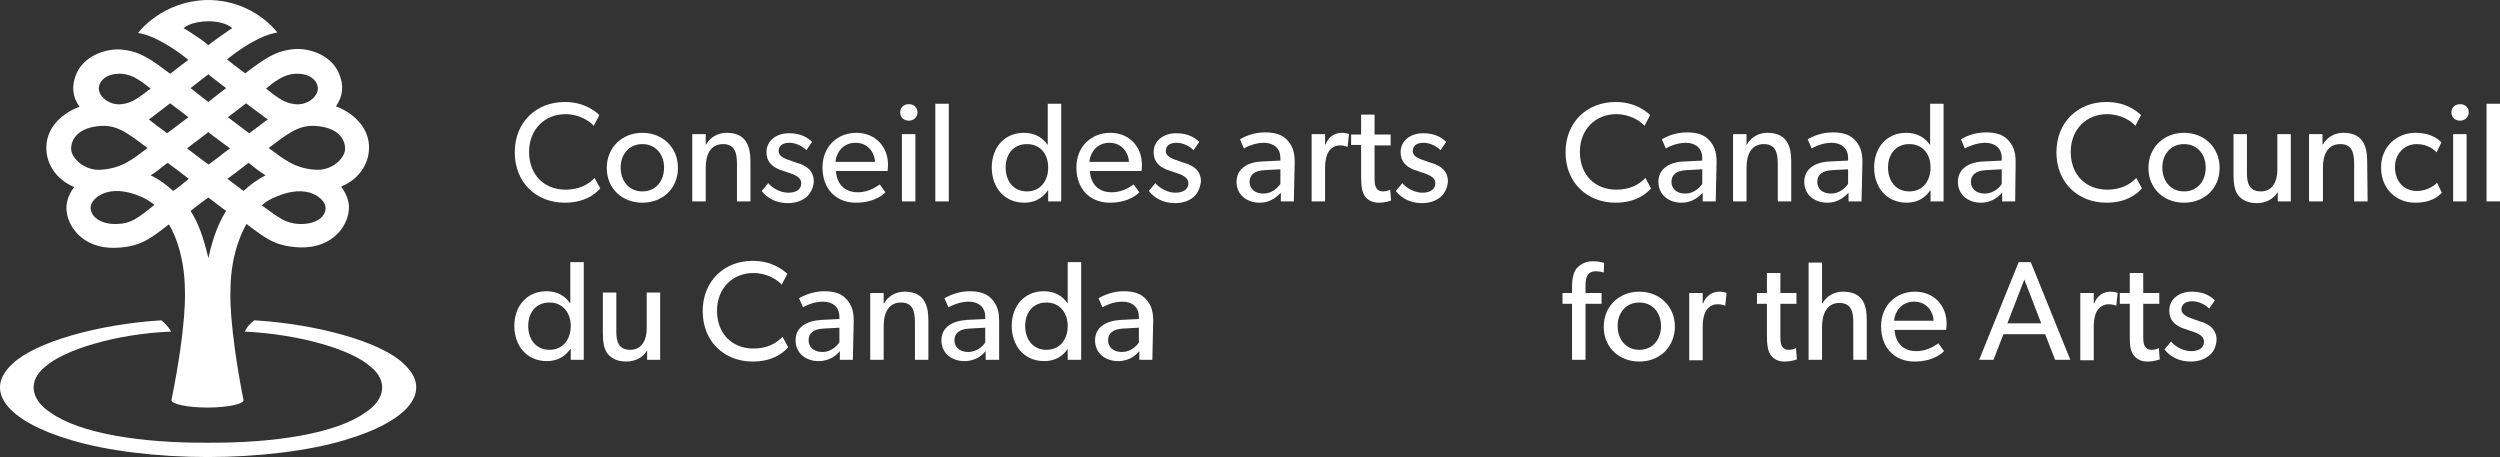 <?xml version="1.0" encoding="utf-8"?>
<!-- Generator: Adobe Illustrator 22.0.1, SVG Export Plug-In . SVG Version: 6.00 Build 0)  -->
<svg version="1.1" id="Layer_1" xmlns="http://www.w3.org/2000/svg" xmlns:xlink="http://www.w3.org/1999/xlink" x="0px" y="0px"
	 viewBox="0 0 576 105.3" style="enable-background:new 0 0 576 105.3;" xml:space="preserve">
<rect x="0" y="0" width="576" height="105.3" fill="#333333" stroke="none"/>
<style type="text/css">
	.st0{fill:#FFFFFF;}
</style>
<g>
	<g>
		<g>
			<path class="st0" d="M380.4,43.4c-1.4,1.6-3.9,3.3-8.2,3.3c-6.5,0-11.5-4.6-11.5-11.6c0-7,5-11.6,11.5-11.6c4.2,0,6.7,1.8,8,3
				l-1.3,2.5c-0.9-1.1-3.4-2.7-6.5-2.7c-4.8,0-8.4,3.5-8.4,8.7c0,5.3,3.5,8.7,8.4,8.7c3,0,5.2-1.1,6.7-2.7L380.4,43.4z"/>
			<path class="st0" d="M395.3,46.4h-3l0-2c-0.6,0.6-2.1,2.3-4.9,2.3c-2.9,0-5.3-1.8-5.3-4.8c0-3,2.5-4.6,6-4.7l4.1-0.2v-0.6
				c0-2.3-1.6-3.5-3.8-3.5c-2.2,0-4.1,1-4.6,1.3l-0.9-2.1c1.1-0.7,3.2-1.6,5.8-1.6c2.6,0,4.1,0.7,5.1,1.8c1,1.1,1.7,2.4,1.7,5
				L395.3,46.4L395.3,46.4z M392.2,39l-3.6,0.2c-2.5,0.1-3.5,1.2-3.5,2.7c0,1.5,1.1,2.7,3.2,2.7c2,0,3.3-1.4,3.9-2.2L392.2,39
				L392.2,39z"/>
			<path class="st0" d="M412.7,46.4h-3.1v-8.6c0-2.6-0.5-4.6-3.2-4.6c-2.9,0-4,2.4-4,5.4v7.8h-3.1V30.9h3.1l0,2.4h0.1
				c0.8-1.5,2.5-2.7,4.7-2.7c4.4,0,5.5,2.9,5.5,6.6V46.4z"/>
			<path class="st0" d="M428.9,46.4h-3l0-2c-0.6,0.6-2.1,2.3-4.9,2.3c-2.9,0-5.3-1.8-5.3-4.8c0-3,2.5-4.6,6-4.7l4.1-0.2v-0.6
				c0-2.3-1.6-3.5-3.8-3.5c-2.2,0-4.1,1-4.6,1.3l-0.9-2.1c1.1-0.7,3.2-1.6,5.8-1.6c2.6,0,4.1,0.7,5.1,1.8c1,1.1,1.7,2.4,1.7,5
				L428.9,46.4L428.9,46.4z M425.8,39l-3.6,0.2c-2.5,0.1-3.5,1.2-3.5,2.7c0,1.5,1.1,2.7,3.2,2.7c2,0,3.3-1.4,3.9-2.2V39z"/>
			<path class="st0" d="M447.8,46.4h-3v-2.5h-0.1c-1.3,1.9-3.2,2.8-5.4,2.8c-4.6,0-7.5-3.5-7.5-8.1c0-4.6,2.9-8,7.4-8
				c2.5,0,4.3,1.1,5.4,2.7h0.1v-9.4h3.1L447.8,46.4L447.8,46.4z M439.9,33.2c-3.1,0-4.9,2.3-4.9,5.4c0,3.1,1.8,5.5,4.9,5.5
				c3.1,0,4.9-2.4,4.9-5.5C444.8,35.5,443,33.2,439.9,33.2z"/>
			<path class="st0" d="M464.3,46.4h-3l0-2c-0.6,0.6-2.1,2.3-4.9,2.3c-2.9,0-5.3-1.8-5.3-4.8c0-3,2.5-4.6,6-4.7l4.1-0.2v-0.6
				c0-2.3-1.6-3.5-3.8-3.5c-2.2,0-4.1,1-4.7,1.3l-0.9-2.1c1.1-0.7,3.2-1.6,5.8-1.6c2.6,0,4.1,0.7,5.1,1.8c1,1.1,1.7,2.4,1.7,5
				L464.3,46.4L464.3,46.4z M461.2,39l-3.6,0.2c-2.5,0.1-3.5,1.2-3.5,2.7c0,1.5,1.1,2.7,3.2,2.7c2,0,3.4-1.4,3.9-2.2L461.2,39
				L461.2,39z"/>
			<path class="st0" d="M493.5,43.4c-1.4,1.6-3.9,3.3-8.2,3.3c-6.5,0-11.5-4.6-11.5-11.6c0-7,5-11.6,11.5-11.6c4.2,0,6.7,1.8,8,3
				l-1.3,2.5c-0.9-1.1-3.4-2.7-6.5-2.7c-4.8,0-8.4,3.5-8.4,8.7c0,5.3,3.5,8.7,8.4,8.7c3,0,5.2-1.1,6.7-2.7L493.5,43.4z"/>
			<path class="st0" d="M503.2,46.7c-4.6,0-8.2-3.2-8.2-8c0-4.8,3.6-8.1,8.2-8.1c4.6,0,8.2,3.3,8.2,8.1
				C511.4,43.5,507.8,46.7,503.2,46.7z M503.2,33.2c-3.1,0-5,2.4-5,5.4c0,3.1,1.9,5.5,5,5.5c3.1,0,5-2.4,5-5.5
				C508.2,35.6,506.3,33.2,503.2,33.2z"/>
			<path class="st0" d="M527.8,46.4h-3l0-2.2c-0.8,1.5-2.6,2.6-4.8,2.6c-2.2,0-3.5-0.8-4.3-1.8c-0.8-1-1.1-2.6-1.1-4.8v-9.3h3.1V40
				c0,2.1,0.5,4.1,3.2,4.1c2.7,0,3.8-2.3,3.8-4.9v-8.3h3.1L527.8,46.4L527.8,46.4z"/>
			<path class="st0" d="M545.5,46.4h-3.1v-8.6c0-2.6-0.5-4.6-3.2-4.6c-2.9,0-4,2.4-4,5.4v7.8H532V30.9h3.1l0,2.4h0.1
				c0.8-1.5,2.5-2.7,4.7-2.7c4.4,0,5.5,2.9,5.5,6.6L545.5,46.4L545.5,46.4z"/>
			<path class="st0" d="M562.6,44.4c-0.5,0.5-2,2.3-6.2,2.3c-4.2,0-7.8-3.1-7.8-8.1c0-5,3.8-8,7.9-8c4.1,0,5.8,2,6,2.2l-1.1,2.3
				c-0.5-0.5-1.9-1.9-4.6-1.9c-2.7,0-5,2.1-5,5.3c0,3.2,2,5.5,5,5.5c3,0,4.7-1.9,4.7-1.9L562.6,44.4z"/>
			<path class="st0" d="M566.8,27.8c-1.2,0-2-0.8-2-1.9c0-1.1,0.8-1.9,2-1.9c1.2,0,2,0.8,2,1.9C568.8,27,567.9,27.8,566.8,27.8z
				 M568.3,46.4h-3.1V30.9h3.1V46.4z"/>
			<path class="st0" d="M576,46.4h-3.1V23.9h3.1V46.4z"/>
			<path class="st0" d="M369.5,62.8c0,0-0.9-0.3-1.8-0.3c-2,0-2.4,1.5-2.4,3.3v1.7h3.7V70h-3.7v12.9h-3.1V70h-2.2v-2.5h2.2V66
				c0-2,0.4-3.3,1-4.1c0.7-0.8,1.9-1.7,3.7-1.7c1.8,0,2.7,0.4,2.7,0.4L369.5,62.8z"/>
			<path class="st0" d="M377.7,83.3c-4.6,0-8.2-3.2-8.2-8c0-4.8,3.6-8.1,8.2-8.1c4.6,0,8.2,3.3,8.2,8.1
				C385.8,80.1,382.3,83.3,377.7,83.3z M377.7,69.7c-3.1,0-5,2.4-5,5.4c0,3.1,1.9,5.5,5,5.5c3.1,0,5-2.4,5-5.5
				C382.7,72.1,380.8,69.7,377.7,69.7z"/>
			<path class="st0" d="M397.5,70.4h-0.1c-0.3-0.1-0.8-0.3-1.7-0.3c-1.4,0-2.2,0.9-2.5,1.3c-0.3,0.4-0.9,1.6-0.9,3.9v7.7h-3.1V67.5
				h3.1l0,2.4h0.1c0.7-1.8,2.1-2.7,3.8-2.7c1,0,1.6,0.3,1.6,0.3L397.5,70.4z"/>
			<path class="st0" d="M414,82.8c0,0-1.2,0.5-2.8,0.5c-1.6,0-2.6-0.6-3.3-1.6c-0.6-1-0.8-2.2-0.8-4.6V70h-2.3v-2.5h2.3v-4.6h3.1
				v4.6h3.7V70h-3.7v7c0,1.3,0,2.2,0.4,2.8c0.3,0.5,0.7,0.8,1.6,0.8c0.9,0,1.6-0.4,1.6-0.4L414,82.8z"/>
			<path class="st0" d="M430.2,82.9H427v-8.7c0-2.2-0.4-4.4-3.2-4.4c-2.8,0-4,2.4-4,5.5v7.6h-3.1V60.5h3.1v9.4h0.1
				c0.8-1.5,2.5-2.7,4.7-2.7c4.5,0,5.5,2.9,5.5,6.5V82.9z"/>
			<path class="st0" d="M448.4,76h-11.9c0.2,3.1,2.1,4.9,5,4.9c2.9,0,4.7-1.6,5.1-1.8l1.3,1.8c-0.2,0.2-2.2,2.4-6.8,2.4
				c-4.6,0-7.7-3.2-7.7-8.1c0-4.9,3.5-8,7.8-8c4.3,0,7.3,3.1,7.3,7.4C448.5,75.2,448.4,76,448.4,76z M445.5,73.9
				c0-1.7-1.3-4.4-4.5-4.4c-3.1,0-4.5,2.6-4.6,4.4H445.5z"/>
			<path class="st0" d="M477,82.9h-3.5l-2.3-5.9h-9.6l-2.3,5.9h-3.3l9.1-22.5h2.8L477,82.9z M470.3,74.5l-3.9-10.1l-3.9,10.1H470.3z
				"/>
			<path class="st0" d="M487.6,70.4h-0.1c-0.3-0.1-0.8-0.3-1.7-0.3c-1.4,0-2.2,0.9-2.5,1.3c-0.3,0.4-0.9,1.6-0.9,3.9v7.7h-3.1V67.5
				h3.1l0,2.4h0.1c0.7-1.8,2.1-2.7,3.8-2.7c1,0,1.6,0.3,1.6,0.3L487.6,70.4z"/>
			<path class="st0" d="M497.6,82.8c0,0-1.2,0.5-2.8,0.5c-1.6,0-2.6-0.6-3.3-1.6c-0.7-1-0.8-2.2-0.8-4.6V70h-2.3v-2.5h2.3v-4.6h3.1
				v4.6h3.7V70h-3.7v7c0,1.3,0,2.2,0.4,2.8c0.3,0.5,0.7,0.8,1.6,0.8c0.9,0,1.6-0.4,1.6-0.4L497.6,82.8z"/>
			<path class="st0" d="M509,81.9c-1.1,0.9-2.5,1.4-4.3,1.4c-2.6,0-4.7-1.1-6-2.8l1.5-1.8c1.2,1.4,3.1,2.2,4.6,2.2s3-0.5,3-2.2
				c0-1.7-2.4-2.2-3.5-2.6c-1-0.4-1.4-0.4-2.1-0.8c-1-0.5-2.4-1.5-2.4-3.7c0-2.9,2.5-4.4,5.2-4.4c2.7,0,4.3,1,5.3,2l-1.3,1.9
				c-0.9-0.9-2.4-1.7-3.9-1.7c-1.5,0-2.5,0.7-2.5,1.9s1.5,1.8,3,2.3c0.8,0.3,1.4,0.5,2.1,0.7c0.6,0.3,1.3,0.6,1.8,1.1
				c0.6,0.6,1.2,1.5,1.2,2.9C510.6,79.9,510,81.1,509,81.9z"/>
		</g>
	</g>
	<g>
		<path class="st0" d="M138.3,43.4c-1.4,1.6-3.9,3.3-8.2,3.3c-6.5,0-11.5-4.6-11.5-11.6c0-7,5-11.6,11.5-11.6c4.2,0,6.7,1.8,8,3
			l-1.3,2.5c-0.9-1.1-3.4-2.7-6.5-2.7c-4.8,0-8.4,3.5-8.4,8.7c0,5.3,3.5,8.7,8.4,8.7c3,0,5.2-1.1,6.7-2.7L138.3,43.4z"/>
		<path class="st0" d="M148,46.7c-4.6,0-8.2-3.2-8.2-8c0-4.8,3.6-8.1,8.2-8.1c4.6,0,8.2,3.3,8.2,8.1C156.2,43.5,152.6,46.7,148,46.7
			z M148,33.2c-3.1,0-5,2.4-5,5.4c0,3.1,1.9,5.5,5,5.5c3.1,0,5-2.4,5-5.5C153,35.6,151.1,33.2,148,33.2z"/>
		<path class="st0" d="M172.9,46.4h-3.1v-8.6c0-2.6-0.5-4.6-3.2-4.6c-2.9,0-4,2.4-4,5.4v7.8h-3.1V30.9h3.1l0,2.4h0.1
			c0.8-1.5,2.5-2.7,4.7-2.7c4.4,0,5.5,2.9,5.5,6.6L172.9,46.4L172.9,46.4z"/>
		<path class="st0" d="M185.8,45.4c-1.1,0.9-2.5,1.4-4.3,1.4c-2.6,0-4.7-1.1-6-2.8l1.5-1.8c1.2,1.4,3.1,2.2,4.6,2.2s3-0.5,3-2.2
			c0-1.7-2.4-2.2-3.5-2.6c-1-0.4-1.4-0.4-2.1-0.8c-1-0.5-2.4-1.5-2.4-3.7c0-2.9,2.5-4.4,5.2-4.4c2.7,0,4.3,1,5.3,2l-1.3,1.9
			c-0.9-0.9-2.4-1.7-3.9-1.7c-1.5,0-2.5,0.6-2.5,1.9c0,1.3,1.5,1.8,3,2.3c0.8,0.3,1.4,0.5,2.1,0.7c0.6,0.3,1.3,0.6,1.8,1.1
			c0.6,0.5,1.2,1.5,1.2,2.9C187.4,43.3,186.8,44.5,185.8,45.4z"/>
		<path class="st0" d="M204.5,39.4h-11.9c0.2,3.1,2.1,4.9,5,4.9c2.9,0,4.7-1.6,5.1-1.8l1.3,1.8c-0.2,0.2-2.2,2.4-6.8,2.4
			c-4.6,0-7.7-3.2-7.7-8.1c0-4.9,3.5-8,7.8-8s7.3,3.1,7.3,7.4C204.6,38.6,204.5,39.4,204.5,39.4z M201.6,37.3c0-1.7-1.3-4.4-4.5-4.4
			c-3.1,0-4.5,2.6-4.6,4.4H201.6z"/>
		<path class="st0" d="M209.4,27.8c-1.2,0-2-0.8-2-1.9c0-1.1,0.8-1.9,2-1.9c1.2,0,2,0.8,2,1.9C211.4,27,210.5,27.8,209.4,27.8z
			 M210.9,46.4h-3.1V30.9h3.1V46.4z"/>
		<path class="st0" d="M218.6,46.4h-3.1V23.9h3.1V46.4z"/>
		<path class="st0" d="M244.5,46.4h-3v-2.5h-0.1c-1.3,1.9-3.2,2.8-5.4,2.8c-4.6,0-7.5-3.5-7.5-8.1c0-4.6,2.9-8,7.4-8
			c2.5,0,4.3,1.1,5.4,2.7h0.1v-9.4h3.1V46.4z M236.6,33.2c-3.1,0-4.9,2.3-4.9,5.4c0,3.1,1.8,5.5,4.9,5.5c3.1,0,4.9-2.4,4.9-5.5
			C241.5,35.5,239.7,33.2,236.6,33.2z"/>
		<path class="st0" d="M263,39.4h-11.9c0.2,3.1,2.1,4.9,5,4.9c2.9,0,4.7-1.6,5.1-1.8l1.3,1.8c-0.2,0.2-2.2,2.4-6.8,2.4
			c-4.6,0-7.7-3.2-7.7-8.1c0-4.9,3.5-8,7.8-8c4.3,0,7.3,3.1,7.3,7.4C263.1,38.6,263,39.4,263,39.4z M260.1,37.3
			c0-1.7-1.3-4.4-4.5-4.4c-3.1,0-4.5,2.6-4.6,4.4H260.1z"/>
		<path class="st0" d="M275,45.4c-1.1,0.9-2.5,1.4-4.3,1.4c-2.6,0-4.7-1.1-6-2.8l1.5-1.8c1.2,1.4,3.1,2.2,4.6,2.2c1.4,0,3-0.5,3-2.2
			c0-1.7-2.4-2.2-3.5-2.6c-1-0.4-1.4-0.4-2.1-0.8c-1-0.5-2.4-1.5-2.4-3.7c0-2.9,2.5-4.4,5.2-4.4c2.7,0,4.3,1,5.3,2l-1.3,1.9
			c-0.9-0.9-2.4-1.7-3.9-1.7c-1.5,0-2.5,0.6-2.5,1.9c0,1.3,1.5,1.8,3,2.3c0.8,0.3,1.4,0.5,2.1,0.7c0.6,0.3,1.3,0.6,1.8,1.1
			c0.6,0.5,1.2,1.5,1.2,2.9C276.5,43.3,276,44.5,275,45.4z"/>
		<path class="st0" d="M298.1,46.4h-3l0-2c-0.6,0.6-2.1,2.3-4.9,2.3c-2.9,0-5.3-1.8-5.3-4.8c0-3,2.5-4.6,6-4.7l4.1-0.2v-0.6
			c0-2.3-1.6-3.5-3.8-3.5c-2.2,0-4.1,1-4.6,1.3l-0.9-2.1c1.1-0.7,3.2-1.6,5.8-1.6c2.6,0,4.1,0.7,5.1,1.8c1,1.1,1.7,2.4,1.7,5
			L298.1,46.4L298.1,46.4z M295,39l-3.6,0.2c-2.5,0.1-3.5,1.2-3.5,2.7c0,1.5,1.1,2.7,3.2,2.7c2,0,3.3-1.4,3.9-2.2L295,39L295,39z"/>
		<path class="st0" d="M310.5,33.8h-0.1c-0.3-0.1-0.8-0.3-1.7-0.3c-1.4,0-2.2,0.9-2.5,1.3c-0.3,0.4-0.9,1.6-0.9,3.9v7.7h-3.1V30.9
			h3.1l0,2.4h0.1c0.7-1.8,2.1-2.7,3.8-2.7c1,0,1.6,0.3,1.6,0.3L310.5,33.8z"/>
		<path class="st0" d="M320.5,46.2c0,0-1.2,0.5-2.8,0.5s-2.6-0.6-3.3-1.6c-0.6-1-0.8-2.2-0.8-4.6v-7.1h-2.3V31h2.3v-4.6h3.1V31h3.7
			v2.5h-3.7v7c0,1.3,0,2.2,0.4,2.8c0.3,0.5,0.7,0.8,1.6,0.8c0.9,0,1.6-0.4,1.6-0.4L320.5,46.2z"/>
		<path class="st0" d="M331.9,45.4c-1.1,0.9-2.5,1.4-4.3,1.4c-2.6,0-4.7-1.1-6-2.8l1.5-1.8c1.2,1.4,3.1,2.2,4.6,2.2
			c1.4,0,3-0.5,3-2.2c0-1.7-2.4-2.2-3.5-2.6c-1-0.4-1.4-0.4-2.1-0.8c-1-0.5-2.4-1.5-2.4-3.7c0-2.9,2.5-4.4,5.2-4.4
			c2.7,0,4.3,1,5.3,2l-1.3,1.9c-0.9-0.9-2.4-1.7-3.9-1.7c-1.5,0-2.5,0.6-2.5,1.9c0,1.3,1.5,1.8,3,2.3c0.8,0.3,1.4,0.5,2.1,0.7
			c0.6,0.3,1.3,0.6,1.8,1.1c0.6,0.5,1.2,1.5,1.2,2.9C333.5,43.3,332.9,44.5,331.9,45.4z"/>
		<path class="st0" d="M134.5,82.9h-3v-2.5h-0.1c-1.3,1.9-3.2,2.8-5.4,2.8c-4.6,0-7.5-3.5-7.5-8.1c0-4.6,2.9-8,7.4-8
			c2.5,0,4.3,1.1,5.4,2.7h0.1v-9.4h3.1L134.5,82.9L134.5,82.9z M126.6,69.7c-3.1,0-4.9,2.3-4.9,5.4c0,3.1,1.8,5.5,4.9,5.5
			s4.9-2.4,4.9-5.5C131.5,72.1,129.7,69.7,126.6,69.7z"/>
		<path class="st0" d="M152.1,82.9h-3l0-2.2c-0.8,1.5-2.6,2.6-4.8,2.6c-2.2,0-3.5-0.8-4.3-1.8c-0.8-1-1.1-2.6-1.1-4.8v-9.3h3.1v9.1
			c0,2.1,0.5,4.1,3.2,4.1c2.7,0,3.8-2.3,3.8-4.9v-8.3h3.1L152.1,82.9L152.1,82.9z"/>
		<path class="st0" d="M181.6,80c-1.4,1.6-3.9,3.3-8.2,3.3c-6.5,0-11.5-4.6-11.5-11.6c0-7,5-11.6,11.5-11.6c4.2,0,6.7,1.8,8,3
			l-1.3,2.5c-0.9-1.1-3.4-2.7-6.5-2.7c-4.8,0-8.4,3.5-8.4,8.7c0,5.3,3.5,8.7,8.4,8.7c3,0,5.2-1.1,6.7-2.7L181.6,80z"/>
		<path class="st0" d="M196.5,82.9h-3l0-2c-0.6,0.7-2.1,2.3-4.9,2.3c-2.9,0-5.3-1.8-5.3-4.8c0-3,2.5-4.5,6-4.7l4.1-0.2V73
			c0-2.3-1.6-3.5-3.8-3.5c-2.2,0-4.1,1-4.6,1.3l-0.9-2.1c1.1-0.6,3.2-1.6,5.8-1.6s4.1,0.7,5.1,1.8c1,1.1,1.7,2.4,1.7,5L196.5,82.9
			L196.5,82.9z M193.4,75.5l-3.6,0.2c-2.5,0.1-3.5,1.2-3.5,2.7c0,1.5,1.1,2.7,3.2,2.7c2,0,3.3-1.4,3.9-2.2L193.4,75.5L193.4,75.5z"
			/>
		<path class="st0" d="M213.9,82.9h-3.1v-8.6c0-2.6-0.5-4.6-3.2-4.6c-2.9,0-4,2.4-4,5.4v7.8h-3.1V67.5h3.1l0,2.4h0.1
			c0.8-1.5,2.5-2.7,4.7-2.7c4.4,0,5.5,2.9,5.5,6.6L213.9,82.9L213.9,82.9z"/>
		<path class="st0" d="M230.1,82.9h-3l0-2c-0.6,0.7-2.1,2.3-4.9,2.3c-2.9,0-5.3-1.8-5.3-4.8c0-3,2.5-4.5,6-4.7l4.1-0.2V73
			c0-2.3-1.6-3.5-3.8-3.5s-4.1,1-4.7,1.3l-0.9-2.1c1.1-0.6,3.2-1.6,5.8-1.6c2.6,0,4.1,0.7,5.1,1.8c1,1.1,1.7,2.4,1.7,5V82.9z
			 M227,75.5l-3.6,0.2c-2.5,0.1-3.5,1.2-3.5,2.7c0,1.5,1.1,2.7,3.2,2.7c2,0,3.4-1.4,3.9-2.2L227,75.5L227,75.5z"/>
		<path class="st0" d="M249,82.9h-3v-2.5H246c-1.3,1.9-3.2,2.8-5.4,2.8c-4.6,0-7.5-3.5-7.5-8.1c0-4.6,2.9-8,7.4-8
			c2.5,0,4.3,1.1,5.4,2.7h0.1v-9.4h3.1V82.9z M241.1,69.7c-3.1,0-4.9,2.3-4.9,5.4c0,3.1,1.8,5.5,4.9,5.5c3.1,0,4.9-2.4,4.9-5.5
			C246,72.1,244.2,69.7,241.1,69.7z"/>
		<path class="st0" d="M265.5,82.9h-3l0-2c-0.6,0.7-2.1,2.3-4.9,2.3c-2.9,0-5.3-1.8-5.3-4.8c0-3,2.5-4.5,6-4.7l4.1-0.2V73
			c0-2.3-1.6-3.5-3.8-3.5s-4.1,1-4.6,1.3l-0.9-2.1c1.1-0.6,3.2-1.6,5.8-1.6c2.6,0,4.1,0.7,5.1,1.8c1,1.1,1.7,2.4,1.7,5L265.5,82.9
			L265.5,82.9z M262.4,75.5l-3.6,0.2c-2.5,0.1-3.5,1.2-3.5,2.7c0,1.5,1.1,2.7,3.2,2.7c2,0,3.4-1.4,3.9-2.2L262.4,75.5L262.4,75.5z"
			/>
	</g>
</g>
<g>
	<path class="st0" d="M93,83.8c-5-4.9-19.5-9.1-34.4-10c-1.1,0.8-1.8,1.7-2.2,2.6c12.5,0.6,24.6,4.1,29,8.1c4,3.2,3.4,7.6-1.3,10.6
		c-6.8,4.8-20.9,7-36.2,6.9c-15.3,0.1-29.4-2.1-36.2-6.9c-4.7-3-5.3-7.4-1.3-10.6c4.5-4,16.5-7.6,29-8.1c-0.4-0.9-1.2-1.7-2.2-2.6
		C22.4,74.7,8,78.9,2.9,83.8C-3.9,90,1.5,97,16.4,101.4c8.3,2.5,20,3.9,31.5,3.9c11.5,0,23.2-1.4,31.5-3.9C94.4,97,99.8,90,93,83.8z
		"/>
	<path class="st0" d="M85,33.3c-0.3-4.1-3.6-7.3-7.6-8.8c1.6-2.3,1.9-4.8,0.7-7.6c-1.9-4.4-7-5.8-10.1-5.6
		c-4.3,0.3-6.9,2.1-11.5,5.6c-1.1-0.8-3.2-2.4-4.2-3.2h0c0,0,3.1-2.6,6.4-4.3c3.1-1.7,5.2-1.9,5.2-1.9S58.6,0.1,48,0c0,0,0,0,0,0
		c0,0,0,0,0,0s0,0,0,0c0,0,0,0,0,0C37.3,0.1,31.8,7.6,31.8,7.6s2.1,0.2,5.2,1.9c3.3,1.7,6.4,4.3,6.4,4.3c-0.9,0.7-3.1,2.3-4.2,3.2
		c-4.6-3.5-7.2-5.3-11.5-5.6c-3-0.2-8.2,1.2-10.1,5.6c-1.2,2.8-0.9,5.3,0.7,7.6c-4,1.5-7.3,4.6-7.6,8.8c-0.3,4.1,2.1,7.9,6.4,9.7
		c-1.2,1.5-1.8,3.3-1.8,4.8c0,4,3.6,9.4,11.2,9.2c5.7-0.2,7.9-1.9,12.4-5.4c0.3,0.4,3.7,5.9,3.7,15.4c0,0,0.5,7.3-3.1,25.1h0
		c0,0.9,3.7,1.7,8.3,1.7c4.6,0,8.3-0.8,8.3-1.7h0C52.6,74.3,53.1,67,53.1,67c0-9.5,3.5-15,3.7-15.4c4.5,3.4,6.7,5.2,12.4,5.4
		c7.6,0.2,11.2-5.2,11.2-9.2c0-1.5-0.6-3.2-1.8-4.8C82.9,41.2,85.3,37.4,85,33.3z M68,17c4-0.2,5.5,2.2,5.2,3.8
		c-0.4,2-2.9,3.5-5.2,3.2c-2.3-0.2-4-1.4-6.7-3.6C63.1,18.9,65.4,17.1,68,17z M56.7,23.8c1.3,1,2.5,1.9,3.5,2.6
		c0.5,0.4,1,0.8,1.5,1.1c-0.7,0.5-1.2,0.9-2,1.5c-0.6,0.4-1.4,1.1-2.3,1.7c-1.4-1-3-2.3-4.9-3.7C53.8,26,55.2,25,56.7,23.8z
		 M52.1,20.3c-1.3,1-2.5,1.9-4.1,3.2l0,0l0,0c-1.6-1.2-2.8-2.2-4.1-3.2c1-0.8,2.3-1.8,4-3.1l0.1-0.1l0.1,0.1
		C49.8,18.6,51.1,19.5,52.1,20.3z M42.3,6.5c0,0,1.4-1.5,5.6-1.6c4.2,0,5.6,1.6,5.6,1.6S52.5,7.1,51,8.2c-2,1.4-2.9,2.1-3,2.2
		c-0.1-0.1-1-0.9-3-2.2C43.4,7.1,42.3,6.5,42.3,6.5z M47.8,30.6l0.2-0.2l0.2,0.2c1.5,1.2,3.1,2.3,4.8,3.6c-1,0.7-1.8,1.3-2.5,1.9
		c-0.7,0.5-1.5,1.1-2.3,1.7L48,37.9l-0.1-0.1c-0.8-0.6-1.6-1.2-2.3-1.7c-0.7-0.5-1.5-1.2-2.5-1.9C44.7,32.9,46.3,31.8,47.8,30.6z
		 M39.2,23.8c1.5,1.1,2.9,2.2,4.2,3.2c-1.9,1.5-3.6,2.7-4.9,3.7c-0.8-0.6-1.7-1.3-2.3-1.7c-0.8-0.6-1.3-1-1.9-1.5
		c0.5-0.3,1-0.7,1.5-1.1C36.7,25.7,37.9,24.8,39.2,23.8z M28,17c2.6,0.1,4.9,2,6.7,3.4c-2.8,2.2-4.5,3.4-6.7,3.6
		c-2.3,0.3-4.8-1.2-5.2-3.2C22.5,19.2,24,16.8,28,17z M16.4,34.4c-0.1-2.1,1.4-5.1,7-5.4c3.8-0.2,6.4,2,10.6,5.1
		c-3.3,2.5-5.9,4.7-10.7,5C19.5,39.4,16.5,36.5,16.4,34.4z M27.1,51.6c-4,0.2-6.4-1.8-6.2-4c0.1-1.7,3.9-5.7,11.8-2.2
		c1.1,0.5,2,1.1,2.9,1.8C31.7,50.3,30.2,51.5,27.1,51.6z M39.9,44c-1.5-1.4-3.1-2.6-5.2-3.6c1.3-0.8,2.5-1.8,3.8-2.8
		c0.1-0.1,0.1-0.1,0.1-0.1c1.8,1.3,3.5,2.6,4.9,3.7C42.2,42.3,41.1,43.2,39.9,44z M48.1,59.1L48,59.5l-0.1-0.5
		c-1-4.1-2.2-7.7-4-10.4c1.4-1.1,2.7-2.1,4.1-3.1c1.3,1,2.6,2,4.1,3.1C50.3,51.4,49,55,48.1,59.1z M56.1,44
		c-1.2-0.9-2.4-1.8-3.7-2.8c1.5-1.1,3.2-2.4,4.9-3.7c0.1,0,0.1,0,0.1,0.1c1.3,1.1,2.5,2,3.8,2.8C59.2,41.4,57.5,42.7,56.1,44z
		 M68.8,51.6c-3.1-0.2-4.5-1.4-8.5-4.3c0.9-0.8,1.8-1.3,2.9-1.8c7.9-3.6,11.7,0.5,11.8,2.2C75.2,49.9,72.8,51.8,68.8,51.6z
		 M72.6,39.1c-4.7-0.3-7.3-2.5-10.7-5c4.1-3.1,6.8-5.3,10.6-5.1c5.6,0.3,7.1,3.3,7,5.4C79.4,36.5,76.5,39.4,72.6,39.1z"/>
</g>
</svg>
